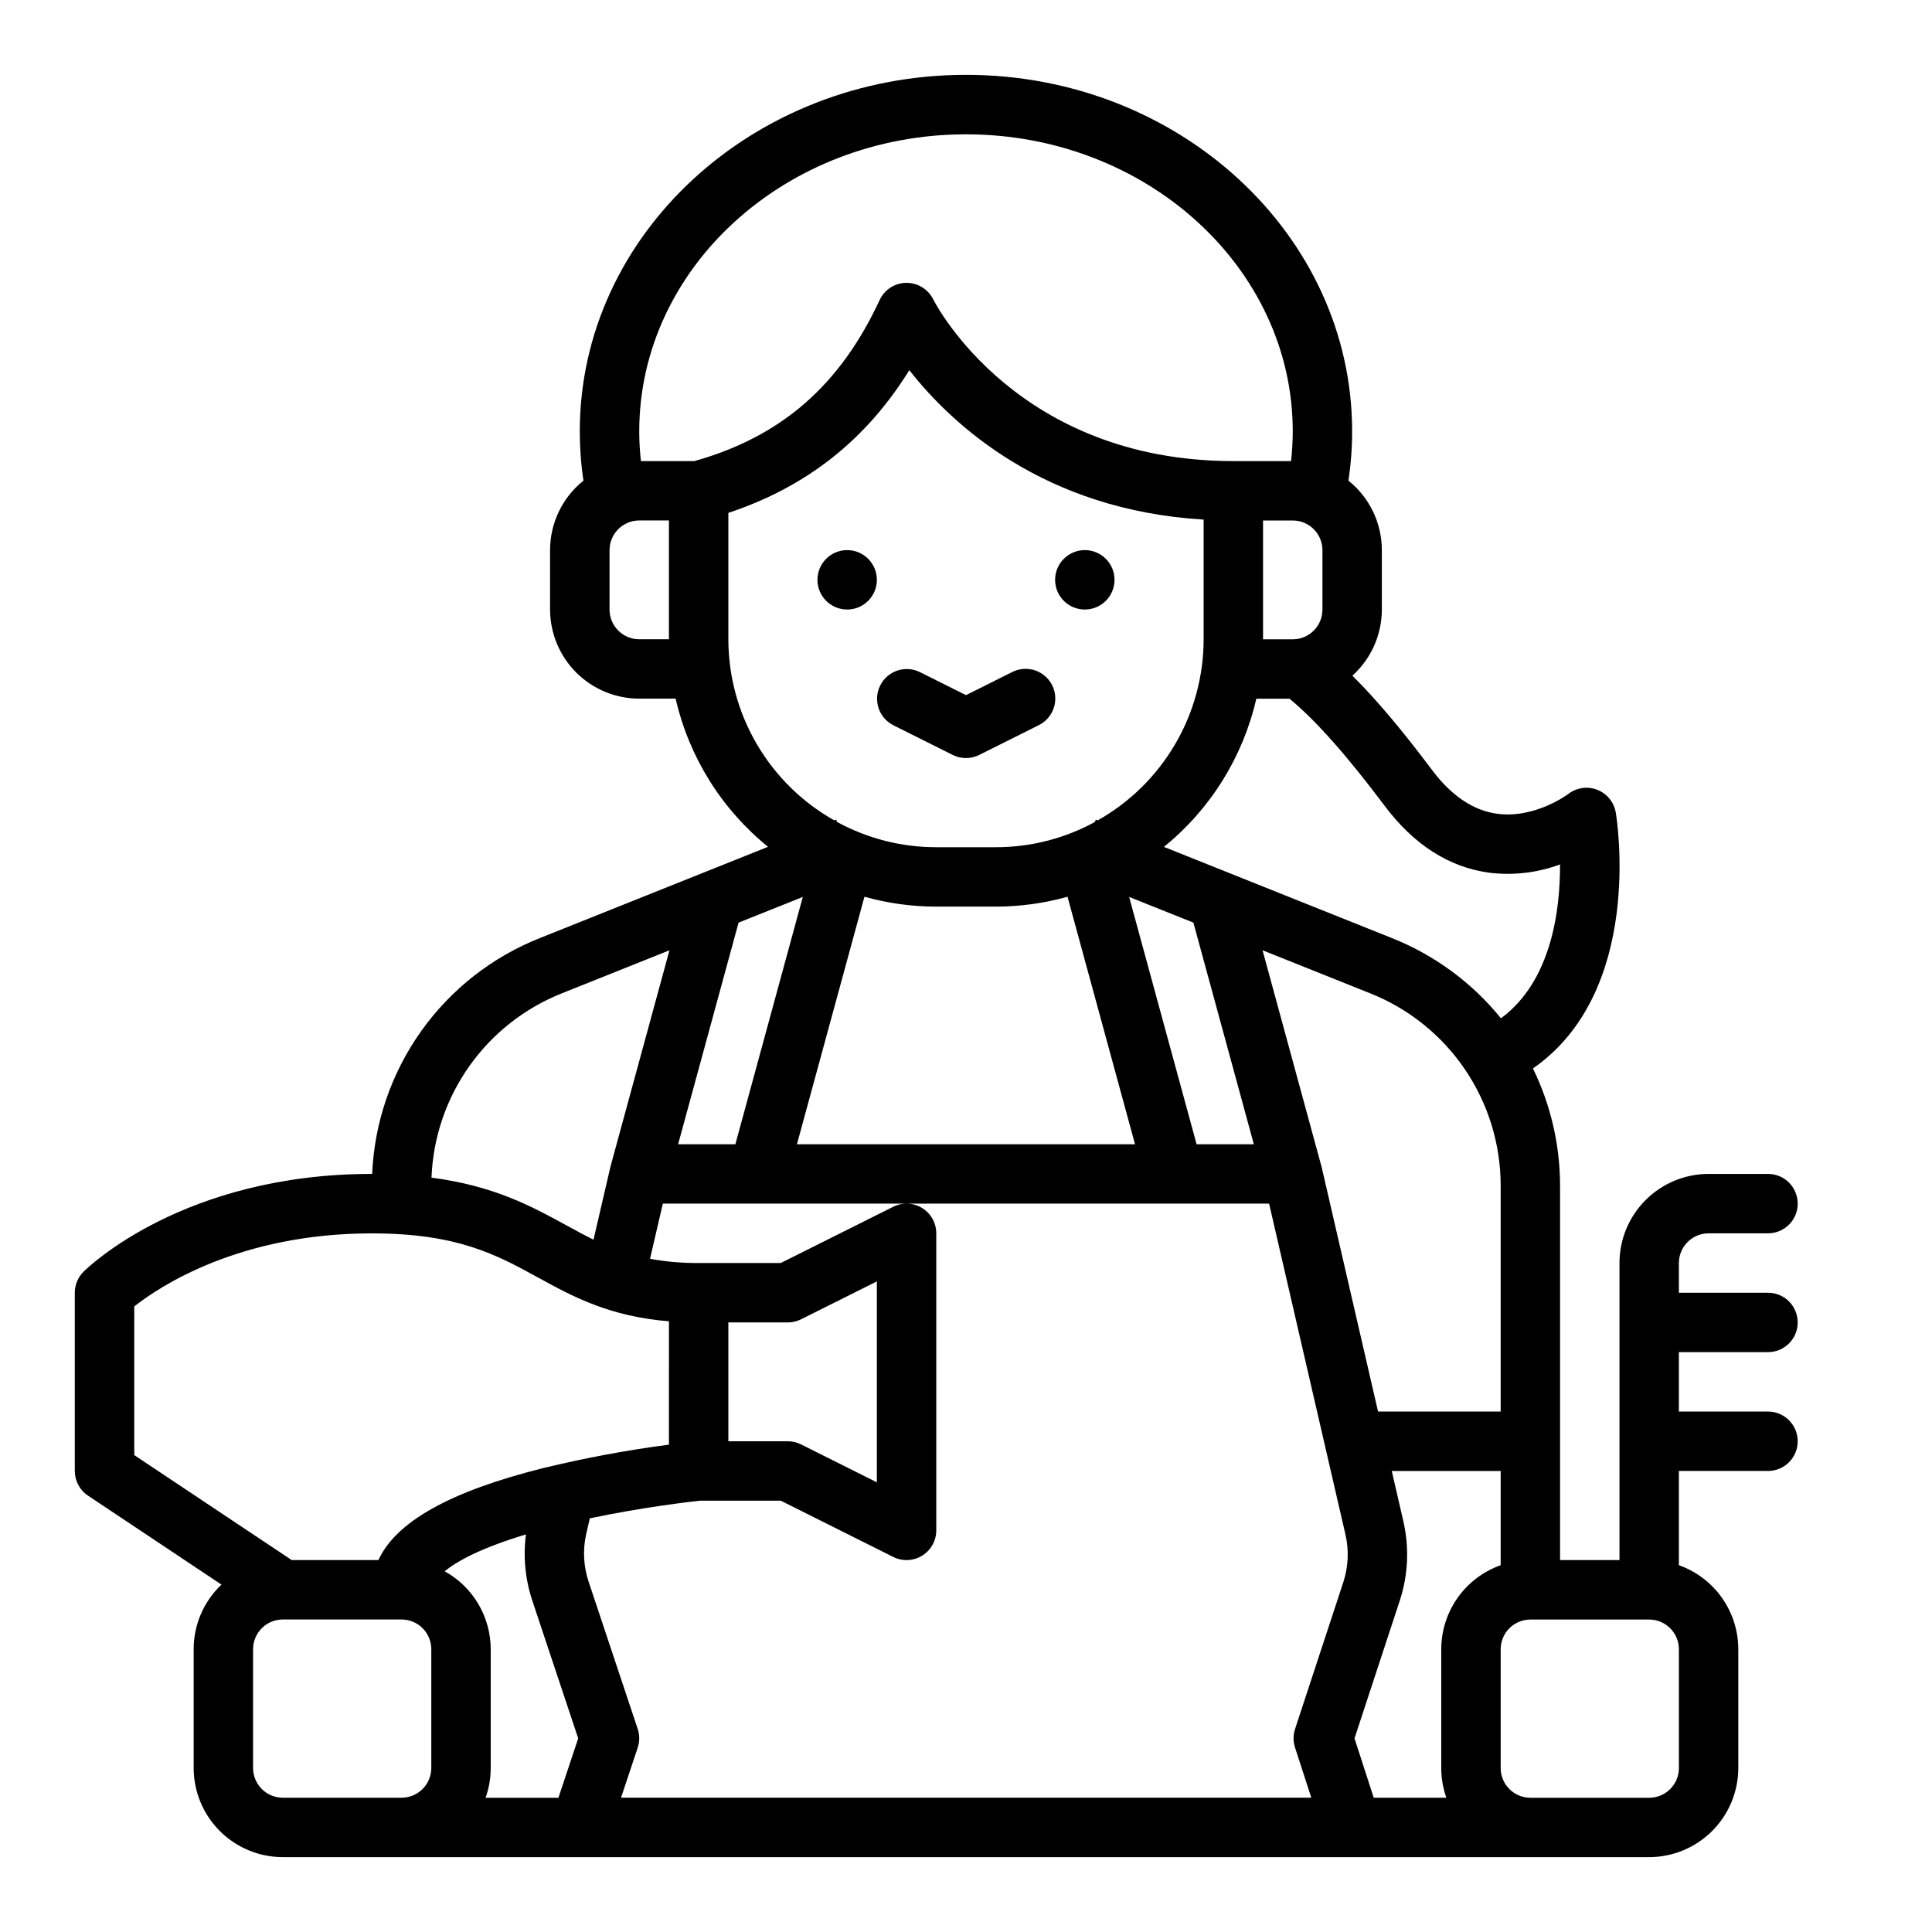 <?xml version="1.0" encoding="UTF-8"?>
<!-- Uploaded to: SVG Repo, www.svgrepo.com, Generator: SVG Repo Mixer Tools -->
<svg fill="#000000" width="800px" height="800px" version="1.1" viewBox="144 144 512 512" xmlns="http://www.w3.org/2000/svg">
 <g>
  <path d="m167.34 540.37 35.352 23.566v0.004c-4.707 4.449-7.371 10.637-7.371 17.113v31.488c0.008 6.262 2.5 12.266 6.926 16.691 4.43 4.426 10.43 6.918 16.691 6.926h362.11c6.262-0.008 12.266-2.5 16.691-6.926 4.426-4.426 6.918-10.43 6.926-16.691v-31.488c-0.008-4.883-1.523-9.641-4.344-13.629-2.816-3.984-6.801-7-11.402-8.633v-24.969h23.617c4.348 0 7.871-3.527 7.871-7.875 0-4.348-3.523-7.871-7.871-7.871h-23.617v-15.742h23.617c4.348 0 7.871-3.527 7.871-7.875 0-4.348-3.523-7.871-7.871-7.871h-23.617v-7.871c0.008-4.344 3.527-7.867 7.875-7.871h15.742c4.348 0 7.871-3.523 7.871-7.871 0-4.348-3.523-7.875-7.871-7.875h-15.742c-6.262 0.008-12.266 2.5-16.691 6.926-4.43 4.426-6.918 10.43-6.926 16.691v78.719h-15.746v-99.059c0.016-10.82-2.441-21.5-7.188-31.227 29.441-20.43 22.293-65.773 21.953-67.809-0.457-2.734-2.32-5.027-4.902-6.035-2.582-1.012-5.504-0.586-7.695 1.117-0.086 0.066-8.789 6.582-18.84 5.231-6.312-0.848-12.121-4.754-17.262-11.609-7.969-10.621-14.859-18.793-21.102-24.984 4.969-4.473 7.809-10.844 7.805-17.527v-15.746c0-7.16-3.258-13.934-8.848-18.406 0.648-4.332 0.977-8.703 0.977-13.082 0-52.09-45.906-94.465-102.34-94.465s-102.34 42.379-102.34 94.465c0 4.379 0.324 8.75 0.973 13.078-5.59 4.477-8.848 11.25-8.848 18.41v15.746c0.008 6.262 2.5 12.262 6.926 16.691 4.426 4.426 10.43 6.918 16.691 6.922h9.656c3.547 15.461 12.168 29.285 24.488 39.27l-60.457 24.18c-12.652 5.016-23.586 13.586-31.473 24.676-7.891 11.094-12.398 24.23-12.98 37.828h-0.082c-49.918 0-75.355 24.863-76.414 25.922-1.477 1.477-2.309 3.481-2.309 5.566v47.234c0 2.629 1.316 5.09 3.508 6.547zm51.598 80.043c-4.344-0.004-7.867-3.523-7.871-7.871v-31.488c0.004-4.344 3.527-7.867 7.871-7.871h31.488c4.348 0.004 7.867 3.527 7.871 7.871v31.488c-0.004 4.348-3.523 7.867-7.871 7.871zm110.62-78.719h21.344l29.824 14.914h0.004c2.441 1.219 5.336 1.09 7.66-0.348 2.32-1.434 3.731-3.965 3.731-6.695v-78.719c0-2.731-1.41-5.262-3.731-6.695-2.324-1.438-5.219-1.566-7.66-0.348l-29.828 14.914h-21.758c-4.316 0.031-8.629-0.344-12.879-1.117l3.391-14.625h160.67l20.23 87.676v-0.004c0.973 4.203 0.773 8.59-0.574 12.684l-12.781 38.879c-0.52 1.586-0.523 3.297-0.012 4.887l4.32 13.316h-182.93l4.418-13.254c0.539-1.617 0.539-3.363 0-4.981l-13.008-39.023c-1.34-4.012-1.574-8.312-0.684-12.445l1.004-4.336c14.277-3.004 26.969-4.434 29.246-4.68zm23.203-47.234c1.223 0.004 2.43-0.281 3.523-0.828l20.094-10.051v53.246l-20.094-10.047c-1.094-0.547-2.301-0.832-3.523-0.832h-15.742v-31.488zm188.93-36.082v59.699h-32.492l-14.938-64.746c-0.023-0.098-0.055-0.195-0.082-0.297l-15.594-57.207 28.469 11.387c10.246 4.062 19.031 11.113 25.207 20.242 6.18 9.125 9.465 19.902 9.43 30.922zm-15.746 122.68v31.488c0 2.684 0.457 5.344 1.355 7.871h-19.246l-5.098-15.727 11.977-36.441h0.004c2.242-6.828 2.574-14.137 0.957-21.141l-3.062-13.281h28.859v24.969c-4.602 1.633-8.586 4.648-11.402 8.633-2.82 3.988-4.336 8.746-4.344 13.629zm-65.684-192.55 16.02 58.73h-15.172l-17.875-65.539zm-33.359-6.867 17.891 65.598h-89.598l17.891-65.594c6.199 1.734 12.602 2.617 19.035 2.617h15.746c6.434 0 12.84-0.883 19.035-2.617zm-88.023 65.598h-15.172l16.02-58.73 17.023-6.809zm-53.824 120.91 12.176 36.535-5.246 15.742h-19.297c0.898-2.527 1.355-5.188 1.355-7.871v-31.488c-0.004-4.219-1.137-8.359-3.281-11.996-2.144-3.633-5.223-6.625-8.914-8.668 3.262-2.668 9.527-6.156 21.531-9.766-0.77 5.887-0.195 11.875 1.676 17.512zm303.87 44.406c-0.004 4.348-3.523 7.867-7.871 7.871h-31.488c-4.344-0.004-7.867-3.523-7.871-7.871v-31.488c0.004-4.344 3.527-7.867 7.871-7.871h31.488c4.348 0.004 7.867 3.527 7.871 7.871zm-78.02-255.05c7.773 10.363 17.113 16.34 27.766 17.77 6.336 0.777 12.766 0.027 18.75-2.188 0.051 12.066-2.25 30.898-15.656 40.773-7.641-9.438-17.582-16.754-28.863-21.246l-60.453-24.18c12.32-9.984 20.941-23.809 24.484-39.27h8.797c6.887 5.668 15.145 14.969 25.176 28.34zm-24.316-75.57c4.348 0.004 7.867 3.527 7.871 7.871v15.746c-0.004 4.344-3.523 7.867-7.871 7.871h-7.871v-31.488zm-86.59-102.34c47.746 0 86.594 35.312 86.594 78.719h-0.004c-0.004 2.633-0.152 5.258-0.441 7.875h-15.301c-57.059 0-78.672-41.152-79.551-42.883-1.355-2.703-4.137-4.394-7.156-4.352-3.023 0.047-5.754 1.816-7.027 4.559-10.516 22.664-26.141 36.238-49.094 42.676h-14.168c-0.293-2.617-0.441-5.242-0.445-7.875 0-43.406 38.844-78.719 86.594-78.719zm-86.594 133.82c-4.344-0.004-7.867-3.527-7.871-7.871v-15.746c0.004-4.344 3.527-7.867 7.871-7.871h7.871v31.488zm23.617 0v-33.504c20.68-6.848 36.488-19.305 47.953-37.812 11.285 14.379 35.609 37.062 78 39.598v31.719c-0.008 9.77-2.613 19.363-7.547 27.793-4.934 8.434-12.016 15.402-20.531 20.199l-0.492-0.195-0.25 0.621h0.004c-8.062 4.398-17.105 6.695-26.289 6.688h-15.746c-9.184 0.008-18.227-2.293-26.289-6.691l-0.246-0.621-0.492 0.195h-0.004c-8.512-4.793-15.594-11.766-20.527-20.195-4.934-8.434-7.535-18.023-7.543-27.793zm-44.082 93.809 28.473-11.387-15.602 57.207h0.008c-0.027 0.098-0.059 0.191-0.082 0.297l-4.449 19.18c-2.426-1.188-4.785-2.481-7.227-3.816-9.066-4.965-19.074-10.445-35.707-12.617l-0.004-0.004c0.41-10.621 3.898-20.891 10.039-29.566 6.141-8.676 14.668-15.375 24.547-19.293zm-113.36 82.988c6.711-5.293 27.863-19.355 62.977-19.355 22.676 0 33.004 5.656 43.941 11.648 9.301 5.094 18.879 10.34 34.781 11.656l-0.004 32.684c-11.234 1.473-22.383 3.555-33.395 6.234-24.52 6.129-38.906 14.148-43.605 24.363h-22.953l-41.742-27.824z"/>
  <path d="m376.38 297.66c0 4.348-3.523 7.871-7.871 7.871-4.348 0-7.875-3.523-7.875-7.871 0-4.348 3.527-7.875 7.875-7.875 4.348 0 7.871 3.527 7.871 7.875"/>
  <path d="m439.36 297.66c0 4.348-3.523 7.871-7.871 7.871-4.348 0-7.875-3.523-7.875-7.871 0-4.348 3.527-7.875 7.875-7.875 4.348 0 7.871 3.527 7.871 7.875"/>
  <path d="m380.73 336.19 15.742 7.871c2.219 1.109 4.828 1.109 7.043 0l15.742-7.871c1.887-0.926 3.324-2.562 3.996-4.551 0.668-1.988 0.52-4.16-0.418-6.039-0.941-1.875-2.59-3.301-4.582-3.957-1.992-0.656-4.168-0.488-6.035 0.465l-12.223 6.113-12.223-6.113h-0.004c-3.879-1.902-8.57-0.32-10.504 3.547-1.934 3.867-0.387 8.57 3.465 10.535z"/>
 </g>
</svg>